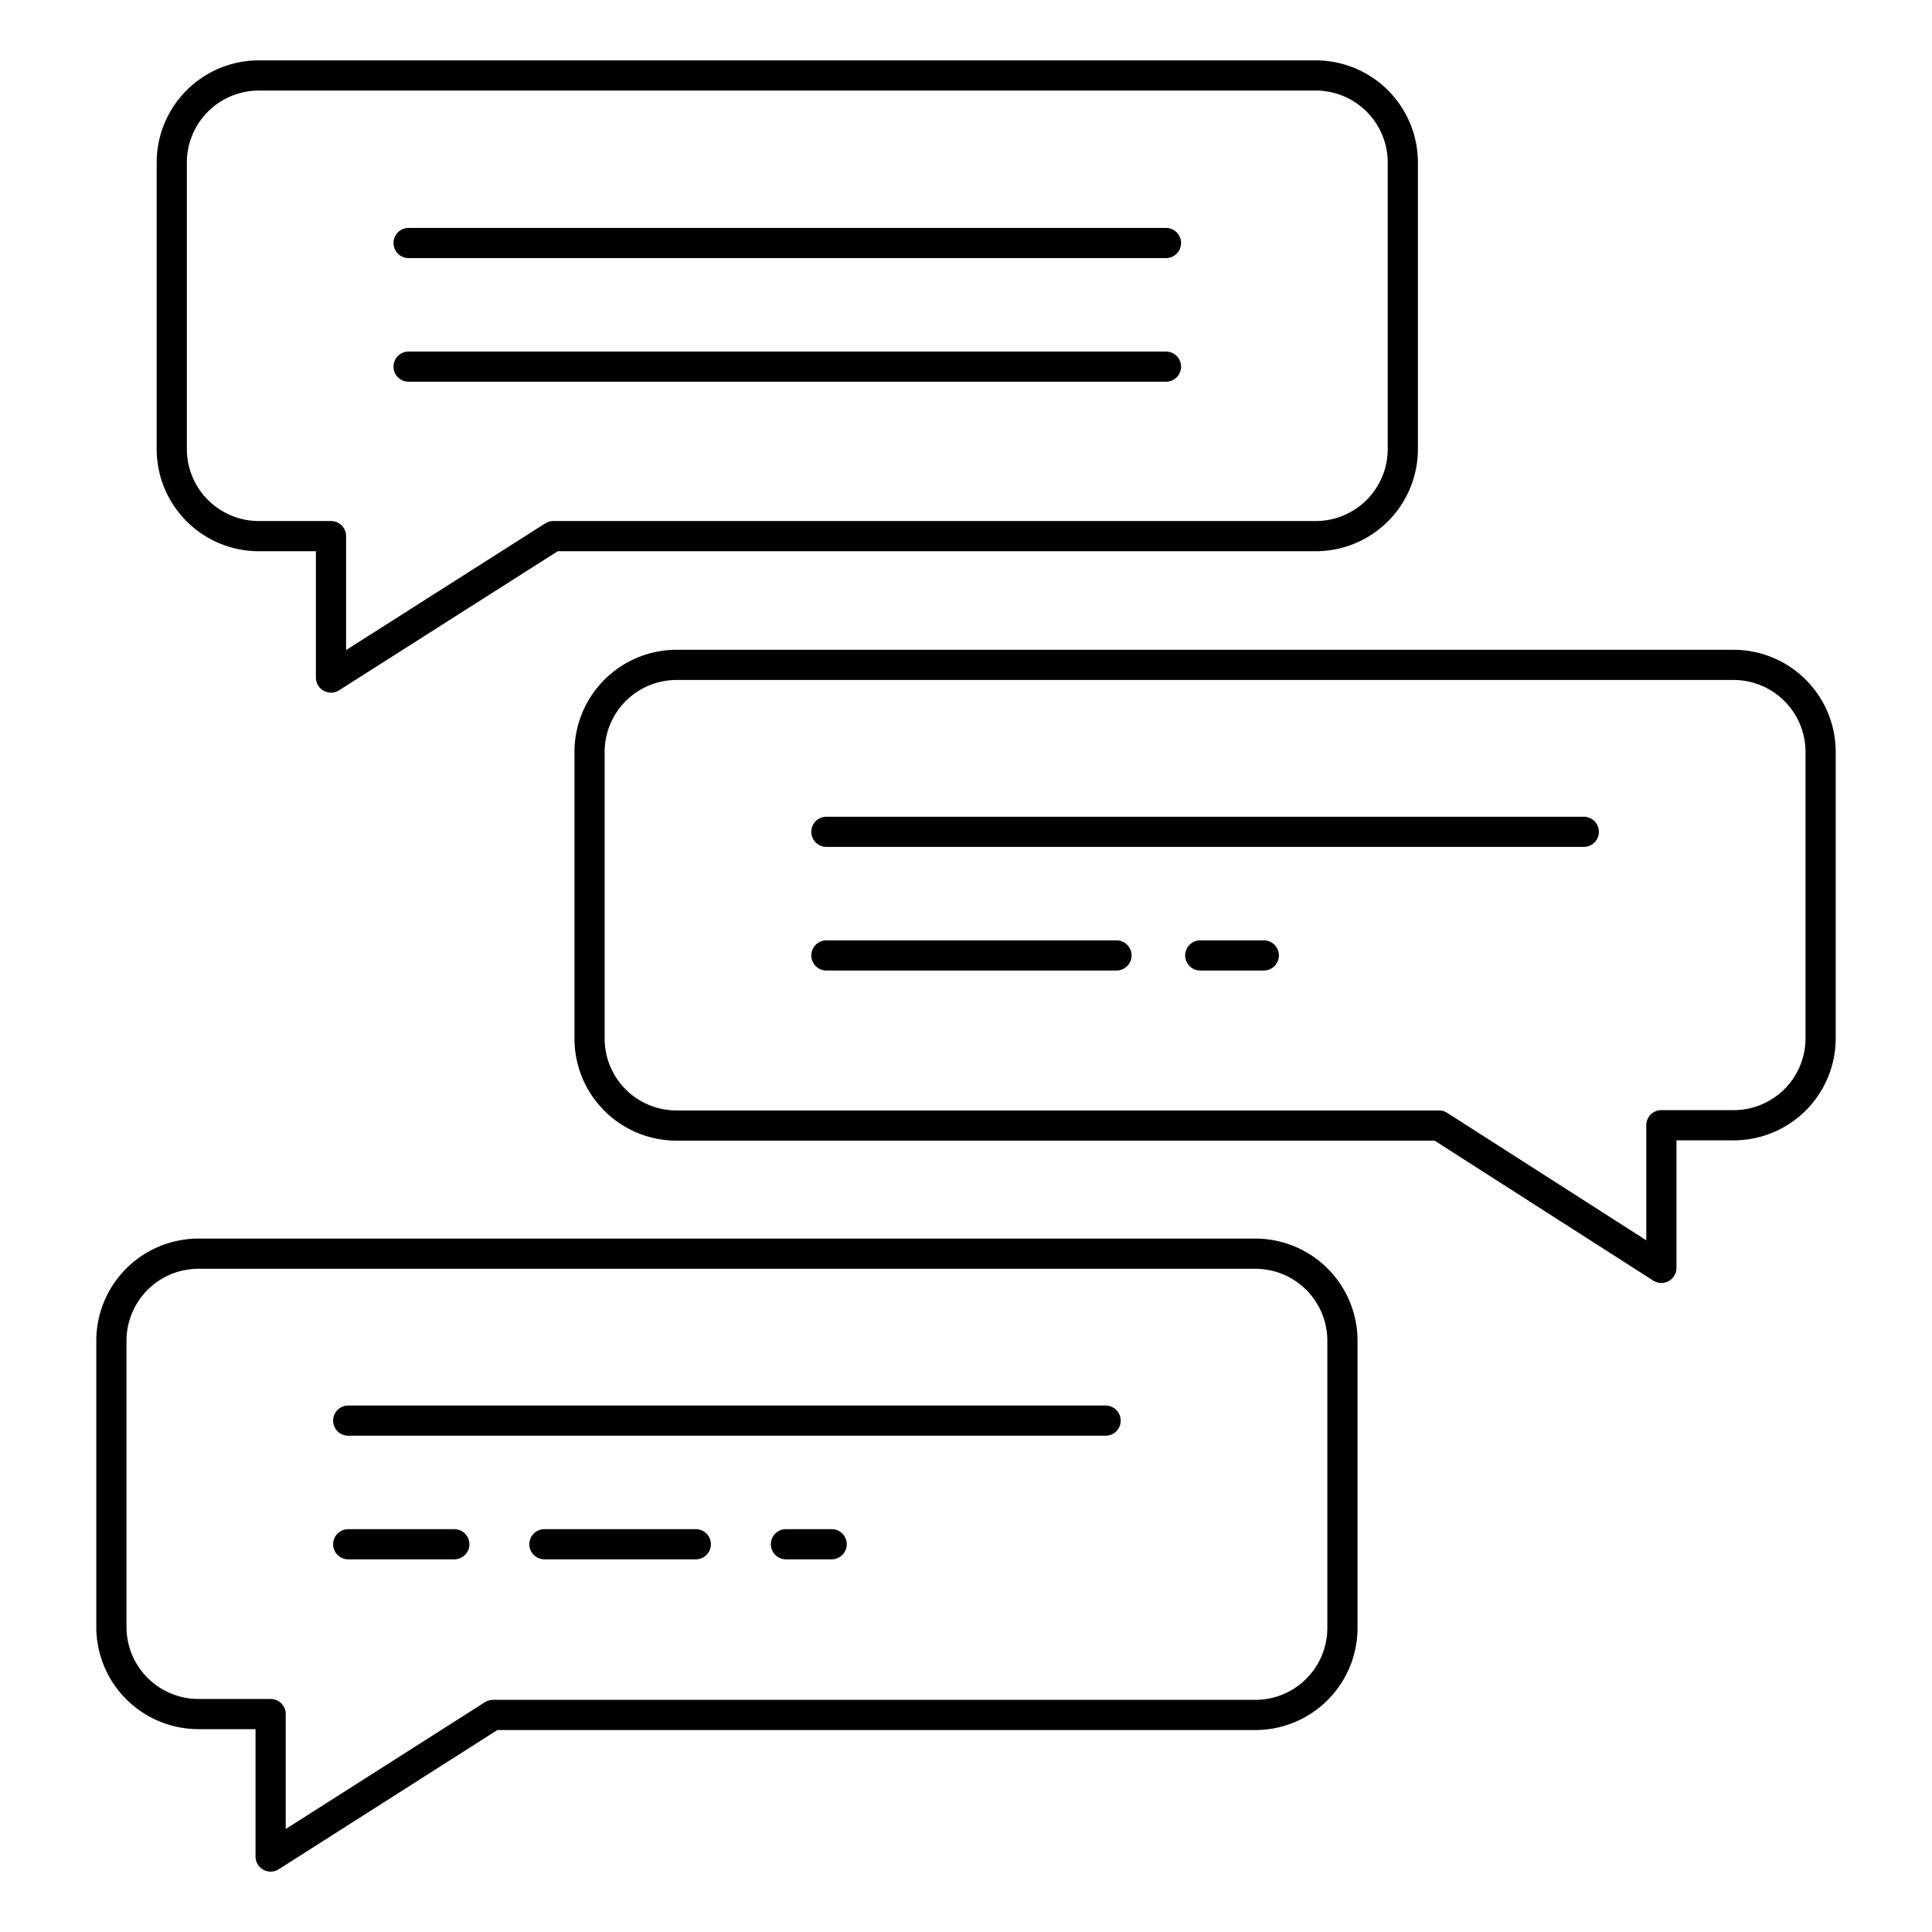 <svg id="Layer_1" data-name="Layer 1" xmlns="http://www.w3.org/2000/svg" viewBox="0 0 128 128"><title>iStar_Design_Business_LineIcons_Live-37</title><path d="M87.19,5H17.13a5.77,5.77,0,0,0-5.75,5.76v19a5.77,5.77,0,0,0,5.75,5.76h4.8v9.37l14.73-9.37H87.19a5.77,5.77,0,0,0,5.75-5.76v-19A5.77,5.77,0,0,0,87.19,5Z" style="fill:none;stroke:#000;stroke-linecap:round;stroke-linejoin:round;stroke-width:2px"/><line x1="77.25" y1="16.1" x2="27.07" y2="16.1" style="fill:none;stroke:#000;stroke-linecap:round;stroke-linejoin:round;stroke-width:2px"/><line x1="77.25" y1="24.29" x2="27.07" y2="24.29" style="fill:none;stroke:#000;stroke-linecap:round;stroke-linejoin:round;stroke-width:2px"/><path d="M83.19,83.06H13.13a5.77,5.77,0,0,0-5.75,5.75v19a5.77,5.77,0,0,0,5.75,5.75h4.8V123l14.73-9.38H83.19a5.77,5.77,0,0,0,5.75-5.75v-19A5.77,5.77,0,0,0,83.19,83.06Z" style="fill:none;stroke:#000;stroke-linecap:round;stroke-linejoin:round;stroke-width:2px"/><line x1="73.25" y1="94.12" x2="23.07" y2="94.12" style="fill:none;stroke:#000;stroke-linecap:round;stroke-linejoin:round;stroke-width:2px"/><line x1="30.1" y1="102.31" x2="23.07" y2="102.31" style="fill:none;stroke:#000;stroke-linecap:round;stroke-linejoin:round;stroke-width:2px"/><line x1="46.1" y1="102.31" x2="36.07" y2="102.31" style="fill:none;stroke:#000;stroke-linecap:round;stroke-linejoin:round;stroke-width:2px"/><line x1="55.1" y1="102.31" x2="52.07" y2="102.31" style="fill:none;stroke:#000;stroke-linecap:round;stroke-linejoin:round;stroke-width:2px"/><path d="M44.81,44.05h70.06a5.77,5.77,0,0,1,5.75,5.75v19a5.76,5.76,0,0,1-5.75,5.75h-4.8V84L95.34,74.57H44.81a5.76,5.76,0,0,1-5.75-5.75v-19A5.77,5.77,0,0,1,44.81,44.05Z" style="fill:none;stroke:#000;stroke-linecap:round;stroke-linejoin:round;stroke-width:2px"/><line x1="54.75" y1="55.11" x2="104.93" y2="55.11" style="fill:none;stroke:#000;stroke-linecap:round;stroke-linejoin:round;stroke-width:2px"/><line x1="54.75" y1="63.3" x2="73.97" y2="63.3" style="fill:none;stroke:#000;stroke-linecap:round;stroke-linejoin:round;stroke-width:2px"/><line x1="79.52" y1="63.3" x2="83.73" y2="63.3" style="fill:none;stroke:#000;stroke-linecap:round;stroke-linejoin:round;stroke-width:2px"/></svg>